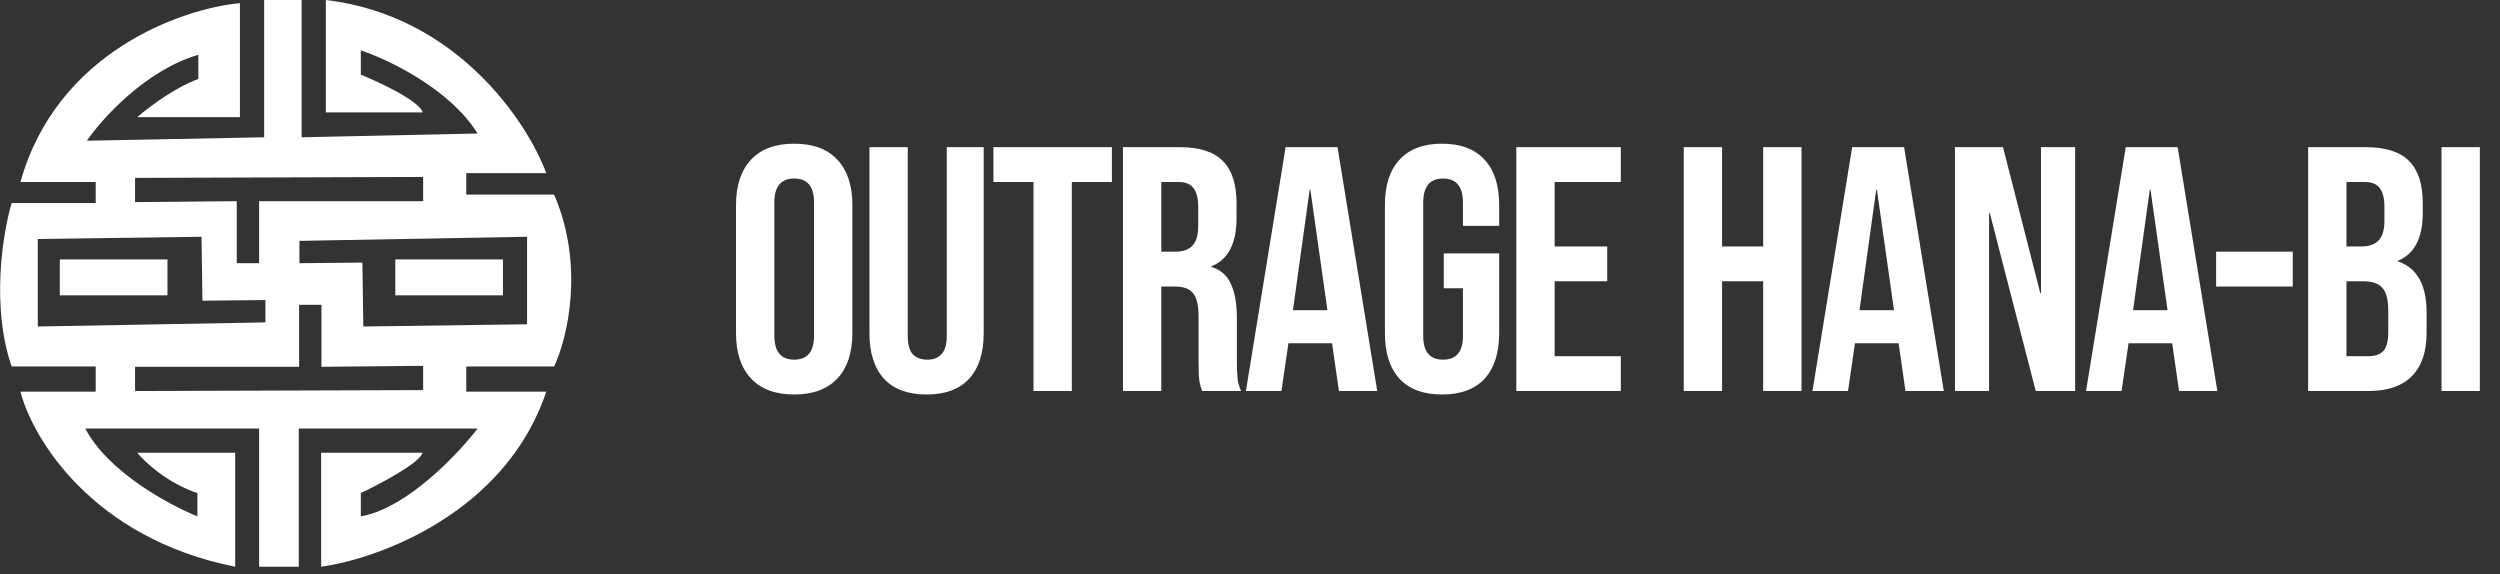 <svg width="209" height="48" viewBox="0 0 209 48" fill="none" xmlns="http://www.w3.org/2000/svg">
<rect x="0" y="0" width="209" height="48" fill="#333333" stroke="none"/>
<g clip-path="url(#clip0_186_3)">
<path fill-rule="evenodd" clip-rule="evenodd" d="M20.056 9.791H11.476C13.834 7.791 15.863 6.835 16.582 6.607V4.58C12.181 5.864 8.537 9.905 7.264 11.765L22.083 11.476V0H25.215V11.476L39.929 11.16C37.591 7.412 32.445 4.966 30.164 4.211V6.238C34.312 7.986 35.331 9.072 35.323 9.397H27.242V0C38.17 1.284 44.079 10.186 45.667 14.476H38.981V16.266H46.325C48.915 22.289 47.404 28.356 46.325 30.637H38.981V32.743H45.667C42.298 42.829 31.717 46.702 26.847 47.378V37.849H35.323C35.112 38.692 31.796 40.447 30.164 41.219V43.166C33.975 42.514 38.262 37.999 39.929 35.823H24.978V47.378H21.662V35.823H7.133C9.007 39.444 14.161 42.227 16.503 43.166V41.219C13.976 40.376 12.099 38.622 11.476 37.849H19.662V47.378C7.701 44.998 2.711 36.63 1.711 32.743H8.001V30.637H0.974C-0.774 25.584 0.246 19.425 0.974 16.977H8.001V15.213H1.711C4.743 4.348 15.205 0.719 20.056 0.263V9.791ZM25.031 22.004V20.136L44.061 19.793V27.11L30.374 27.295L30.295 21.952L25.031 22.004ZM22.189 26.953V25.084L16.924 25.137L16.846 19.793L3.159 19.978V27.295L22.189 26.953ZM35.375 32.612L11.292 32.691V30.664H25.005V25.479H26.874V30.664L35.375 30.585V32.612ZM35.375 14.792L11.292 14.871V16.898L19.793 16.819V22.004H21.662V16.819H35.375V14.792Z" fill="white"/>
<rect x="5" y="21.689" width="9" height="3" fill="white"/>
<rect x="33.048" y="21.689" width="9" height="3" fill="white"/>
</g>
<path d="M66.395 32.98C64.822 32.98 63.618 32.533 62.784 31.64C61.949 30.747 61.531 29.485 61.531 27.854V17.137C61.531 15.506 61.949 14.244 62.784 13.351C63.618 12.458 64.822 12.012 66.395 12.012C67.968 12.012 69.171 12.458 70.006 13.351C70.841 14.244 71.258 15.506 71.258 17.137V27.854C71.258 29.485 70.841 30.747 70.006 31.64C69.171 32.533 67.968 32.98 66.395 32.98ZM66.395 30.068C67.501 30.068 68.055 29.398 68.055 28.058V16.933C68.055 15.594 67.501 14.924 66.395 14.924C65.288 14.924 64.735 15.594 64.735 16.933V28.058C64.735 29.398 65.288 30.068 66.395 30.068ZM77.461 32.98C75.908 32.98 74.724 32.543 73.908 31.669C73.093 30.776 72.685 29.505 72.685 27.854V12.303H75.888V28.087C75.888 28.786 76.024 29.291 76.296 29.602C76.587 29.912 76.995 30.068 77.519 30.068C78.043 30.068 78.442 29.912 78.713 29.602C79.005 29.291 79.15 28.786 79.15 28.087V12.303H82.237V27.854C82.237 29.505 81.829 30.776 81.014 31.669C80.199 32.543 79.014 32.98 77.461 32.98ZM86.4 15.215H83.051V12.303H92.953V15.215H89.603V32.689H86.4V15.215ZM93.88 12.303H98.627C100.277 12.303 101.481 12.691 102.238 13.468C102.996 14.225 103.374 15.4 103.374 16.992V18.244C103.374 20.36 102.675 21.7 101.277 22.263V22.321C102.054 22.554 102.598 23.03 102.908 23.748C103.238 24.466 103.403 25.427 103.403 26.631V30.213C103.403 30.796 103.423 31.271 103.462 31.64C103.5 31.99 103.597 32.339 103.753 32.689H100.491C100.375 32.359 100.297 32.048 100.258 31.757C100.219 31.466 100.2 30.941 100.2 30.184V26.456C100.2 25.524 100.045 24.874 99.734 24.505C99.443 24.136 98.928 23.952 98.19 23.952H97.084V32.689H93.88V12.303ZM98.249 21.04C98.889 21.04 99.365 20.875 99.676 20.545C100.006 20.215 100.171 19.661 100.171 18.885V17.312C100.171 16.574 100.035 16.04 99.763 15.71C99.511 15.38 99.103 15.215 98.54 15.215H97.084V21.04H98.249ZM107.478 12.303H111.817L115.137 32.689H111.934L111.351 28.641V28.699H107.711L107.129 32.689H104.158L107.478 12.303ZM110.973 25.932L109.546 15.856H109.488L108.09 25.932H110.973ZM120.554 32.98C119.001 32.98 117.817 32.543 117.001 31.669C116.186 30.776 115.778 29.505 115.778 27.854V17.137C115.778 15.487 116.186 14.225 117.001 13.351C117.817 12.458 119.001 12.012 120.554 12.012C122.108 12.012 123.292 12.458 124.107 13.351C124.923 14.225 125.331 15.487 125.331 17.137V18.885H122.302V16.933C122.302 15.594 121.748 14.924 120.642 14.924C119.535 14.924 118.982 15.594 118.982 16.933V28.087C118.982 29.408 119.535 30.068 120.642 30.068C121.748 30.068 122.302 29.408 122.302 28.087V24.098H120.7V21.185H125.331V27.854C125.331 29.505 124.923 30.776 124.107 31.669C123.292 32.543 122.108 32.98 120.554 32.98ZM126.764 12.303H135.501V15.215H129.967V20.603H134.365V23.515H129.967V29.776H135.501V32.689H126.764V12.303ZM140.761 12.303H143.965V20.603H147.401V12.303H150.605V32.689H147.401V23.515H143.965V32.689H140.761V12.303ZM154.842 12.303H159.182L162.502 32.689H159.298L158.716 28.641V28.699H155.075L154.493 32.689H151.522L154.842 12.303ZM158.337 25.932L156.91 15.856H156.852L155.454 25.932H158.337ZM163.433 12.303H167.452L170.568 24.505H170.626V12.303H173.48V32.689H170.189L166.345 17.807H166.287V32.689H163.433V12.303ZM177.713 12.303H182.052L185.372 32.689H182.169L181.586 28.641V28.699H177.946L177.364 32.689H174.393L177.713 12.303ZM181.208 25.932L179.781 15.856H179.722L178.325 25.932H181.208ZM185.268 21.04H191.675V23.952H185.268V21.04ZM192.96 12.303H197.795C199.445 12.303 200.649 12.691 201.406 13.468C202.163 14.225 202.542 15.4 202.542 16.992V17.807C202.542 18.855 202.367 19.71 202.018 20.37C201.687 21.03 201.173 21.506 200.474 21.797V21.855C202.066 22.399 202.862 23.816 202.862 26.107V27.854C202.862 29.427 202.445 30.631 201.61 31.466C200.794 32.281 199.591 32.689 197.999 32.689H192.96V12.303ZM197.416 20.603C198.057 20.603 198.533 20.438 198.843 20.108C199.173 19.778 199.338 19.224 199.338 18.448V17.312C199.338 16.574 199.202 16.04 198.931 15.71C198.678 15.38 198.27 15.215 197.707 15.215H196.164V20.603H197.416ZM197.999 29.776C198.562 29.776 198.979 29.631 199.251 29.34C199.523 29.029 199.659 28.505 199.659 27.767V25.991C199.659 25.059 199.494 24.418 199.164 24.068C198.853 23.7 198.329 23.515 197.591 23.515H196.164V29.776H197.999ZM204.111 12.303H207.315V32.689H204.111V12.303Z" fill="white"/>
<defs>
<clipPath id="clip0_186_3">
<rect width="47.799" height="47.378" fill="white"/>
</clipPath>
</defs>
</svg>
